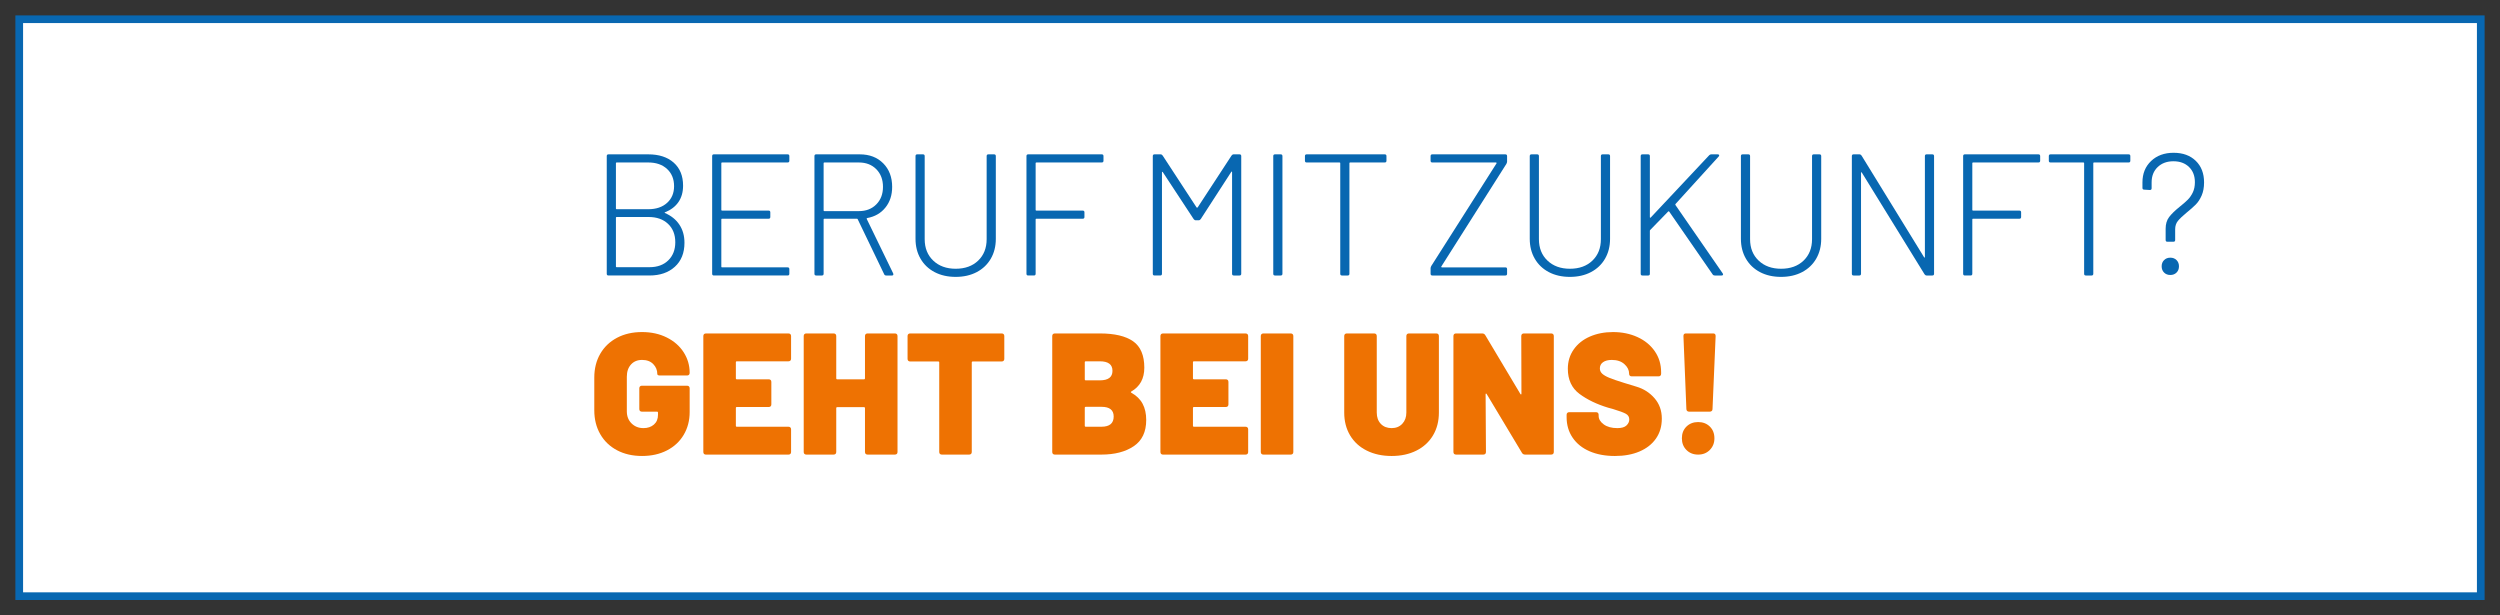 <?xml version="1.0" encoding="UTF-8"?>
<svg xmlns="http://www.w3.org/2000/svg" id="Ebene_1" data-name="Ebene 1" version="1.1" viewBox="0 0 650 160">
  <rect x="0" y="0" width="650" height="160" fill="#333333" stroke="none"/>
  <defs>
    <style>
      .cls-1 {
        fill: #0867b1;
      }

      .cls-1, .cls-2, .cls-3 {
        stroke-width: 0px;
      }

      .cls-2 {
        fill: #ee7202;
      }

      .cls-3 {
        fill: #fff;
      }
    </style>
  </defs>
  <g>
    <rect class="cls-3" x="5" y="5" width="640" height="150"></rect>
    <path class="cls-1" d="M646,156H4V4h642v152ZM6,154h638V6H6v148Z"></path>
  </g>
  <g>
    <path class="cls-1" d="M172.785,55.295c0,.03.029.061.09.09,1.62.69,2.872,1.695,3.757,3.015.885,1.32,1.328,2.896,1.328,4.725,0,2.64-.833,4.718-2.498,6.232-1.665,1.515-3.863,2.272-6.592,2.272h-10.665c-.3,0-.45-.15-.45-.45v-30.6c0-.3.15-.45.45-.45h10.35c2.79,0,4.995.72,6.615,2.16s2.43,3.436,2.43,5.985c0,1.681-.405,3.105-1.215,4.275-.81,1.17-1.98,2.055-3.51,2.655-.061.03-.09.06-.09.09ZM160.14,42.425v11.79c0,.12.06.18.18.18h8.235c2.04,0,3.667-.547,4.882-1.643,1.215-1.095,1.823-2.542,1.823-4.343,0-1.859-.608-3.352-1.823-4.477s-2.843-1.688-4.882-1.688h-8.235c-.12,0-.18.06-.18.18ZM173.752,67.692c1.215-1.185,1.823-2.752,1.823-4.703,0-2.009-.63-3.607-1.89-4.792-1.26-1.185-2.94-1.777-5.04-1.777h-8.325c-.12,0-.18.061-.18.18v12.69c0,.12.06.18.18.18h8.55c2.04,0,3.667-.592,4.882-1.777Z"></path>
    <path class="cls-1" d="M204.78,42.245h-17.055c-.12,0-.18.06-.18.18v12.15c0,.121.06.18.18.18h12.105c.3,0,.45.15.45.45v1.215c0,.3-.15.45-.45.45h-12.105c-.12,0-.18.06-.18.18v12.285c0,.12.06.18.18.18h17.055c.3,0,.45.151.45.45v1.215c0,.3-.15.45-.45.45h-19.17c-.3,0-.45-.15-.45-.45v-30.6c0-.3.15-.45.45-.45h19.17c.3,0,.45.15.45.45v1.215c0,.3-.15.45-.45.45Z"></path>
    <path class="cls-1" d="M229.89,71.315l-6.885-14.31c-.03-.09-.09-.135-.18-.135h-8.505c-.12,0-.18.06-.18.18v14.13c0,.3-.15.45-.45.45h-1.485c-.3,0-.45-.15-.45-.45v-30.6c0-.3.15-.45.45-.45h11.34c2.52,0,4.552.78,6.098,2.34,1.545,1.561,2.317,3.6,2.317,6.12,0,2.13-.585,3.923-1.755,5.377-1.17,1.456-2.745,2.363-4.725,2.723-.15.061-.195.135-.135.225l6.885,14.175c.03.061.045.135.045.225,0,.21-.12.315-.36.315h-1.485c-.27,0-.45-.105-.54-.315ZM214.14,42.425v12.285c0,.12.06.18.18.18h9c1.86,0,3.368-.585,4.523-1.755,1.154-1.17,1.732-2.685,1.732-4.545,0-1.89-.578-3.42-1.732-4.59-1.155-1.17-2.663-1.755-4.523-1.755h-9c-.12,0-.18.06-.18.18Z"></path>
    <path class="cls-1" d="M243.007,70.752c-1.575-.825-2.798-1.987-3.667-3.488-.871-1.5-1.305-3.224-1.305-5.175v-21.51c0-.3.15-.45.45-.45h1.485c.299,0,.45.15.45.45v21.6c0,2.311.742,4.17,2.227,5.58,1.485,1.411,3.427,2.115,5.828,2.115,2.43,0,4.38-.705,5.85-2.115,1.47-1.41,2.205-3.27,2.205-5.58v-21.6c0-.3.15-.45.45-.45h1.485c.299,0,.45.15.45.45v21.51c0,1.951-.435,3.675-1.305,5.175-.871,1.5-2.093,2.663-3.667,3.488-1.575.825-3.397,1.237-5.468,1.237s-3.893-.412-5.467-1.237Z"></path>
    <path class="cls-1" d="M286.455,42.245h-17.01c-.12,0-.18.06-.18.18v12.15c0,.121.06.18.18.18h12.06c.3,0,.45.15.45.45v1.215c0,.3-.15.45-.45.45h-12.06c-.12,0-.18.06-.18.18v14.13c0,.3-.15.45-.45.45h-1.485c-.3,0-.45-.15-.45-.45v-30.6c0-.3.15-.45.45-.45h19.125c.299,0,.45.15.45.45v1.215c0,.3-.151.45-.45.45Z"></path>
    <path class="cls-1" d="M320.744,40.13h1.53c.3,0,.45.15.45.45v30.6c0,.3-.15.45-.45.45h-1.485c-.3,0-.45-.15-.45-.45v-26.415c0-.09-.03-.142-.09-.157-.061-.015-.105.022-.135.112l-7.92,12.24c-.151.21-.331.315-.54.315h-.765c-.21,0-.39-.105-.54-.315l-8.01-12.195c-.03-.09-.075-.119-.135-.09-.061.03-.09.09-.09.18v26.325c0,.3-.15.45-.45.45h-1.485c-.3,0-.45-.15-.45-.45v-30.6c0-.3.15-.45.45-.45h1.575c.209,0,.389.105.54.315l8.82,13.5c.029.03.074.045.135.045.06,0,.105-.015.135-.045l8.82-13.5c.15-.209.33-.315.54-.315Z"></path>
    <path class="cls-1" d="M331.048,71.18v-30.6c0-.3.15-.45.45-.45h1.485c.3,0,.45.15.45.45v30.6c0,.3-.15.45-.45.45h-1.485c-.3,0-.45-.15-.45-.45Z"></path>
    <path class="cls-1" d="M360.479,40.58v1.215c0,.3-.15.45-.45.45h-9c-.12,0-.18.06-.18.18v28.755c0,.3-.151.45-.45.45h-1.485c-.3,0-.45-.15-.45-.45v-28.755c0-.12-.061-.18-.18-.18h-8.55c-.301,0-.45-.15-.45-.45v-1.215c0-.3.149-.45.45-.45h20.295c.3,0,.45.15.45.45Z"></path>
    <path class="cls-1" d="M371.952,71.18v-1.44c0-.149.06-.344.18-.585l16.966-26.685c.029-.029.029-.074,0-.135-.03-.06-.075-.09-.136-.09h-16.56c-.301,0-.45-.15-.45-.45v-1.215c0-.3.149-.45.45-.45h18.99c.299,0,.449.15.449.45v1.44c0,.15-.06.345-.18.585l-16.92,26.685c-.03.03-.03.075,0,.135.029.061.074.09.135.09h16.516c.299,0,.449.151.449.45v1.215c0,.3-.15.45-.449.45h-18.99c-.301,0-.45-.15-.45-.45Z"></path>
    <path class="cls-1" d="M402.71,70.752c-1.575-.825-2.798-1.987-3.668-3.488-.87-1.5-1.305-3.224-1.305-5.175v-21.51c0-.3.149-.45.45-.45h1.484c.3,0,.45.15.45.45v21.6c0,2.311.742,4.17,2.228,5.58,1.485,1.411,3.427,2.115,5.827,2.115,2.431,0,4.38-.705,5.851-2.115,1.47-1.41,2.205-3.27,2.205-5.58v-21.6c0-.3.149-.45.449-.45h1.485c.3,0,.45.15.45.45v21.51c0,1.951-.436,3.675-1.305,5.175-.871,1.5-2.093,2.663-3.668,3.488-1.575.825-3.397,1.237-5.468,1.237s-3.893-.412-5.467-1.237Z"></path>
    <path class="cls-1" d="M426.582,71.18v-30.6c0-.3.15-.45.45-.45h1.485c.299,0,.449.15.449.45v15.885c0,.061.03.105.091.135.06.03.104.015.135-.045l15.21-16.2c.149-.15.33-.225.54-.225h1.665c.18,0,.299.053.359.158.061.105.03.232-.09.382l-11.25,12.375c-.061.061-.061.15,0,.27l12.285,17.775.09.225c0,.21-.135.315-.404.315h-1.756c-.24,0-.42-.09-.54-.27l-11.295-16.335c-.03-.06-.075-.09-.135-.09-.061,0-.105.015-.135.045l-4.68,4.815c-.061.061-.091.135-.091.225v11.16c0,.3-.15.45-.449.45h-1.485c-.3,0-.45-.15-.45-.45Z"></path>
    <path class="cls-1" d="M457.609,70.752c-1.574-.825-2.798-1.987-3.667-3.488-.871-1.5-1.305-3.224-1.305-5.175v-21.51c0-.3.149-.45.449-.45h1.485c.3,0,.45.15.45.45v21.6c0,2.311.742,4.17,2.228,5.58,1.484,1.411,3.427,2.115,5.827,2.115,2.43,0,4.38-.705,5.85-2.115,1.47-1.41,2.205-3.27,2.205-5.58v-21.6c0-.3.15-.45.45-.45h1.485c.3,0,.45.15.45.45v21.51c0,1.951-.436,3.675-1.306,5.175-.87,1.5-2.092,2.663-3.667,3.488-1.575.825-3.397,1.237-5.468,1.237s-3.893-.412-5.468-1.237Z"></path>
    <path class="cls-1" d="M500.923,40.13h1.484c.3,0,.45.15.45.45v30.6c0,.3-.15.45-.45.45h-1.484c-.211,0-.391-.105-.54-.315l-16.29-26.415c-.03-.09-.075-.127-.135-.112-.061.015-.091.067-.091.157v26.235c0,.3-.15.45-.449.45h-1.485c-.3,0-.45-.15-.45-.45v-30.6c0-.3.15-.45.45-.45h1.53c.209,0,.39.105.54.315l16.245,26.415c.029.09.074.128.135.112.06-.015.09-.067.09-.157v-26.235c0-.3.149-.45.45-.45Z"></path>
    <path class="cls-1" d="M529.992,42.245h-17.01c-.12,0-.181.06-.181.18v12.15c0,.121.061.18.181.18h12.06c.3,0,.45.15.45.45v1.215c0,.3-.15.45-.45.45h-12.06c-.12,0-.181.06-.181.18v14.13c0,.3-.15.45-.449.45h-1.485c-.3,0-.45-.15-.45-.45v-30.6c0-.3.15-.45.45-.45h19.125c.3,0,.45.15.45.45v1.215c0,.3-.15.45-.45.45Z"></path>
    <path class="cls-1" d="M553.886,40.58v1.215c0,.3-.15.45-.449.45h-9c-.12,0-.181.06-.181.18v28.755c0,.3-.15.45-.449.45h-1.485c-.301,0-.45-.15-.45-.45v-28.755c0-.12-.061-.18-.18-.18h-8.55c-.301,0-.45-.15-.45-.45v-1.215c0-.3.149-.45.45-.45h20.295c.299,0,.449.15.449.45Z"></path>
    <path class="cls-1" d="M563.066,62.405v-2.925c0-1.23.3-2.242.9-3.038.6-.794,1.515-1.688,2.745-2.678.869-.689,1.567-1.297,2.092-1.822.524-.524.968-1.162,1.328-1.913.359-.75.54-1.635.54-2.655,0-1.649-.511-2.97-1.53-3.96-1.021-.99-2.37-1.485-4.05-1.485s-3.046.503-4.096,1.508c-1.05,1.005-1.574,2.333-1.574,3.982v1.53c0,.3-.15.45-.45.45l-1.485-.09c-.3,0-.45-.15-.45-.45v-1.44c0-2.28.75-4.132,2.25-5.558,1.5-1.424,3.45-2.137,5.851-2.137s4.32.697,5.76,2.092c1.44,1.395,2.16,3.263,2.16,5.603,0,1.32-.21,2.46-.63,3.42-.421.96-.938,1.748-1.553,2.362s-1.388,1.298-2.317,2.048c-1.051.87-1.815,1.597-2.295,2.183-.48.585-.72,1.312-.72,2.182v2.79c0,.3-.151.45-.45.45h-1.575c-.3,0-.45-.15-.45-.45ZM562.661,70.865c-.42-.419-.63-.959-.63-1.62s.21-1.2.63-1.62c.42-.42.96-.63,1.62-.63s1.2.21,1.62.63c.42.42.63.96.63,1.62s-.21,1.2-.63,1.62c-.42.42-.96.63-1.62.63s-1.2-.21-1.62-.63Z"></path>
  </g>
  <g>
    <path class="cls-2" d="M160.433,117.069c-1.875-.99-3.33-2.385-4.365-4.185-1.035-1.8-1.552-3.87-1.552-6.21v-8.505c0-2.341.518-4.402,1.552-6.188,1.035-1.785,2.49-3.173,4.365-4.163,1.875-.99,4.042-1.484,6.502-1.484,2.4,0,4.545.472,6.435,1.417s3.353,2.228,4.387,3.848c1.035,1.62,1.553,3.391,1.553,5.31v.045c0,.211-.061.376-.18.495-.12.12-.285.181-.495.181h-7.065c-.45,0-.675-.136-.675-.405,0-.99-.353-1.845-1.058-2.565-.705-.72-1.672-1.08-2.902-1.08-1.2,0-2.16.398-2.88,1.193-.72.795-1.08,1.853-1.08,3.172v9c0,1.29.412,2.34,1.237,3.15.825.81,1.852,1.215,3.083,1.215,1.11,0,2.018-.308,2.723-.923.705-.614,1.058-1.462,1.058-2.542v-.585c0-.15-.075-.226-.225-.226h-3.96c-.21,0-.375-.06-.495-.18-.12-.119-.18-.285-.18-.495v-5.399c0-.21.06-.375.18-.495.12-.12.285-.181.495-.181h11.745c.209,0,.375.061.495.181.12.12.18.285.18.495v6.165c0,2.22-.518,4.2-1.553,5.939-1.035,1.74-2.49,3.091-4.365,4.05-1.875.961-4.027,1.44-6.458,1.44-2.46,0-4.628-.495-6.502-1.485Z"></path>
    <path class="cls-2" d="M205.5,93.76c-.121.12-.286.18-.495.18h-13.455c-.15,0-.225.075-.225.226v4.229c0,.15.075.225.225.225h8.325c.209,0,.375.061.495.181.12.12.18.285.18.495v5.85c0,.21-.061.376-.18.495-.12.12-.285.18-.495.18h-8.325c-.15,0-.225.075-.225.226v4.68c0,.15.075.225.225.225h13.455c.209,0,.375.061.495.181.12.12.18.285.18.495v5.895c0,.21-.06.376-.18.495-.121.12-.286.18-.495.18h-21.465c-.21,0-.375-.06-.495-.18-.12-.119-.18-.285-.18-.495v-30.15c0-.209.06-.374.18-.494.12-.12.285-.181.495-.181h21.465c.209,0,.375.061.495.181.12.12.18.285.18.494v5.896c0,.21-.06.375-.18.495Z"></path>
    <path class="cls-2" d="M225.075,86.875c.119-.12.285-.181.495-.181h7.11c.209,0,.375.061.495.181.12.12.18.285.18.494v30.15c0,.21-.061.376-.18.495-.12.12-.285.18-.495.18h-7.11c-.21,0-.375-.06-.495-.18-.121-.119-.18-.285-.18-.495v-11.43c0-.15-.075-.226-.225-.226h-7.02c-.15,0-.225.075-.225.226v11.43c0,.21-.061.376-.18.495-.121.12-.286.18-.495.18h-7.11c-.21,0-.375-.06-.495-.18-.12-.119-.18-.285-.18-.495v-30.15c0-.209.06-.374.18-.494.12-.12.285-.181.495-.181h7.11c.209,0,.375.061.495.181.119.12.18.285.18.494v11.025c0,.15.075.225.225.225h7.02c.15,0,.225-.074.225-.225v-11.025c0-.209.06-.374.18-.494Z"></path>
    <path class="cls-2" d="M260.939,86.875c.119.12.18.285.18.494v5.94c0,.21-.061.375-.18.495-.121.12-.286.18-.495.18h-7.56c-.15,0-.225.075-.225.226v23.31c0,.21-.061.376-.18.495-.121.12-.286.18-.495.18h-7.11c-.21,0-.375-.06-.495-.18-.12-.119-.18-.285-.18-.495v-23.31c0-.15-.075-.226-.225-.226h-7.335c-.21,0-.375-.06-.495-.18-.121-.12-.18-.285-.18-.495v-5.94c0-.209.06-.374.18-.494.119-.12.285-.181.495-.181h23.805c.209,0,.375.061.495.181Z"></path>
    <path class="cls-2" d="M294.103,102.085c1.35.75,2.34,1.71,2.97,2.88s.945,2.58.945,4.229c0,3.091-1.08,5.363-3.24,6.817-2.16,1.456-4.966,2.183-8.415,2.183h-12.105c-.21,0-.375-.06-.495-.18-.12-.119-.18-.285-.18-.495v-30.15c0-.209.06-.374.18-.494.12-.12.285-.181.495-.181h11.7c3.84,0,6.728.683,8.663,2.048s2.902,3.652,2.902,6.862c0,2.851-1.14,4.921-3.42,6.21-.12.09-.12.18,0,.271ZM282.043,94.165v4.5c0,.15.075.225.225.225h3.69c2.189,0,3.285-.825,3.285-2.475s-1.096-2.476-3.285-2.476h-3.69c-.15,0-.225.075-.225.226ZM289.558,108.295c0-1.68-1.05-2.521-3.15-2.521h-4.14c-.15,0-.225.075-.225.226v4.725c0,.15.075.225.225.225h4.095c2.129,0,3.195-.884,3.195-2.654Z"></path>
    <path class="cls-2" d="M324.343,93.76c-.121.12-.286.18-.495.18h-13.455c-.15,0-.225.075-.225.226v4.229c0,.15.075.225.225.225h8.325c.209,0,.375.061.495.181.12.12.18.285.18.495v5.85c0,.21-.061.376-.18.495-.12.12-.285.18-.495.18h-8.325c-.15,0-.225.075-.225.226v4.68c0,.15.075.225.225.225h13.455c.209,0,.375.061.495.181.12.12.18.285.18.495v5.895c0,.21-.06.376-.18.495-.121.12-.286.18-.495.18h-21.465c-.21,0-.375-.06-.495-.18-.12-.119-.18-.285-.18-.495v-30.15c0-.209.06-.374.18-.494.12-.12.285-.181.495-.181h21.465c.209,0,.375.061.495.181.12.12.18.285.18.494v5.896c0,.21-.06.375-.18.495Z"></path>
    <path class="cls-2" d="M327.987,118.015c-.12-.119-.181-.285-.181-.495v-30.15c0-.209.061-.374.181-.494.119-.12.284-.181.495-.181h7.109c.21,0,.375.061.495.181.119.12.18.285.18.494v30.15c0,.21-.061.376-.18.495-.12.12-.285.18-.495.18h-7.109c-.211,0-.376-.06-.495-.18Z"></path>
    <path class="cls-2" d="M355.369,117.159c-1.875-.929-3.323-2.25-4.343-3.96s-1.529-3.689-1.529-5.939v-19.891c0-.209.06-.374.18-.494.119-.12.284-.181.495-.181h7.109c.21,0,.375.061.495.181s.181.285.181.494v19.891c0,1.23.352,2.213,1.057,2.947.705.735,1.643,1.103,2.812,1.103,1.141,0,2.062-.375,2.768-1.125s1.058-1.725,1.058-2.925v-19.891c0-.209.06-.374.181-.494.119-.12.284-.181.494-.181h7.11c.21,0,.375.061.495.181.119.12.18.285.18.494v19.891c0,2.25-.51,4.229-1.529,5.939-1.021,1.71-2.461,3.031-4.32,3.96-1.86.931-4.005,1.396-6.436,1.396s-4.582-.465-6.457-1.396Z"></path>
    <path class="cls-2" d="M395.711,86.875c.119-.12.285-.181.495-.181h7.11c.209,0,.374.061.494.181s.181.285.181.494v30.15c0,.21-.061.376-.181.495-.12.12-.285.18-.494.18h-6.796c-.359,0-.63-.149-.81-.45l-9.18-15.3c-.061-.09-.12-.127-.181-.112-.061.016-.09.083-.09.202l.09,14.985c0,.21-.061.376-.18.495-.12.12-.285.18-.495.18h-7.109c-.211,0-.376-.06-.495-.18-.12-.119-.181-.285-.181-.495v-30.15c0-.209.061-.374.181-.494.119-.12.284-.181.495-.181h6.795c.359,0,.63.15.81.45l9.135,15.3c.061.09.12.128.181.112.06-.015.09-.082.09-.202l-.045-14.985c0-.209.06-.374.18-.494Z"></path>
    <path class="cls-2" d="M413.261,117.317c-1.891-.825-3.353-2.003-4.388-3.533-1.035-1.529-1.553-3.3-1.553-5.31v-.63c0-.21.06-.375.181-.495.119-.119.284-.18.494-.18h6.976c.209,0,.375.061.495.18.119.12.18.285.18.495v.27c0,.841.442,1.583,1.327,2.228.885.646,2.062.968,3.533.968,1.109,0,1.904-.232,2.385-.697s.721-.982.721-1.553c0-.659-.301-1.154-.9-1.485-.602-.329-1.695-.734-3.285-1.215l-1.306-.359c-2.97-.9-5.46-2.1-7.47-3.601-2.01-1.5-3.015-3.675-3.015-6.524,0-1.891.51-3.562,1.53-5.018,1.02-1.455,2.422-2.572,4.207-3.353,1.784-.78,3.787-1.17,6.008-1.17,2.34,0,4.463.435,6.367,1.305s3.404,2.101,4.5,3.689c1.096,1.591,1.643,3.405,1.643,5.445v.405c0,.21-.061.375-.18.495-.121.12-.285.18-.496.18h-6.975c-.209,0-.375-.06-.494-.18-.121-.12-.18-.285-.18-.495v-.045c0-.9-.406-1.717-1.215-2.453-.811-.734-1.906-1.103-3.285-1.103-.961,0-1.719.196-2.273.586-.556.39-.832.93-.832,1.619,0,.54.202.998.607,1.373.404.375,1.027.735,1.867,1.08s2.131.787,3.871,1.327c.238.09,1.297.413,3.172.968,1.875.556,3.441,1.561,4.703,3.015,1.26,1.456,1.889,3.218,1.889,5.288,0,2.01-.51,3.742-1.529,5.197s-2.445,2.572-4.275,3.353-3.959,1.17-6.391,1.17c-2.52,0-4.725-.412-6.614-1.237Z"></path>
    <path class="cls-2" d="M438.482,117.002c-.795-.794-1.192-1.807-1.192-3.037,0-1.261.397-2.28,1.192-3.061.795-.779,1.808-1.17,3.038-1.17s2.242.391,3.037,1.17c.795.78,1.192,1.8,1.192,3.061,0,1.2-.397,2.205-1.192,3.015-.795.811-1.808,1.215-3.037,1.215s-2.243-.397-3.038-1.192ZM438.663,106.854c-.135-.119-.203-.285-.203-.495l-.765-18.99c0-.449.21-.675.63-.675h7.11c.42,0,.63.226.63.675l-.811,18.99c0,.21-.067.376-.202.495-.135.12-.308.18-.518.18h-5.354c-.211,0-.383-.06-.518-.18Z"></path>
  </g>
</svg>
